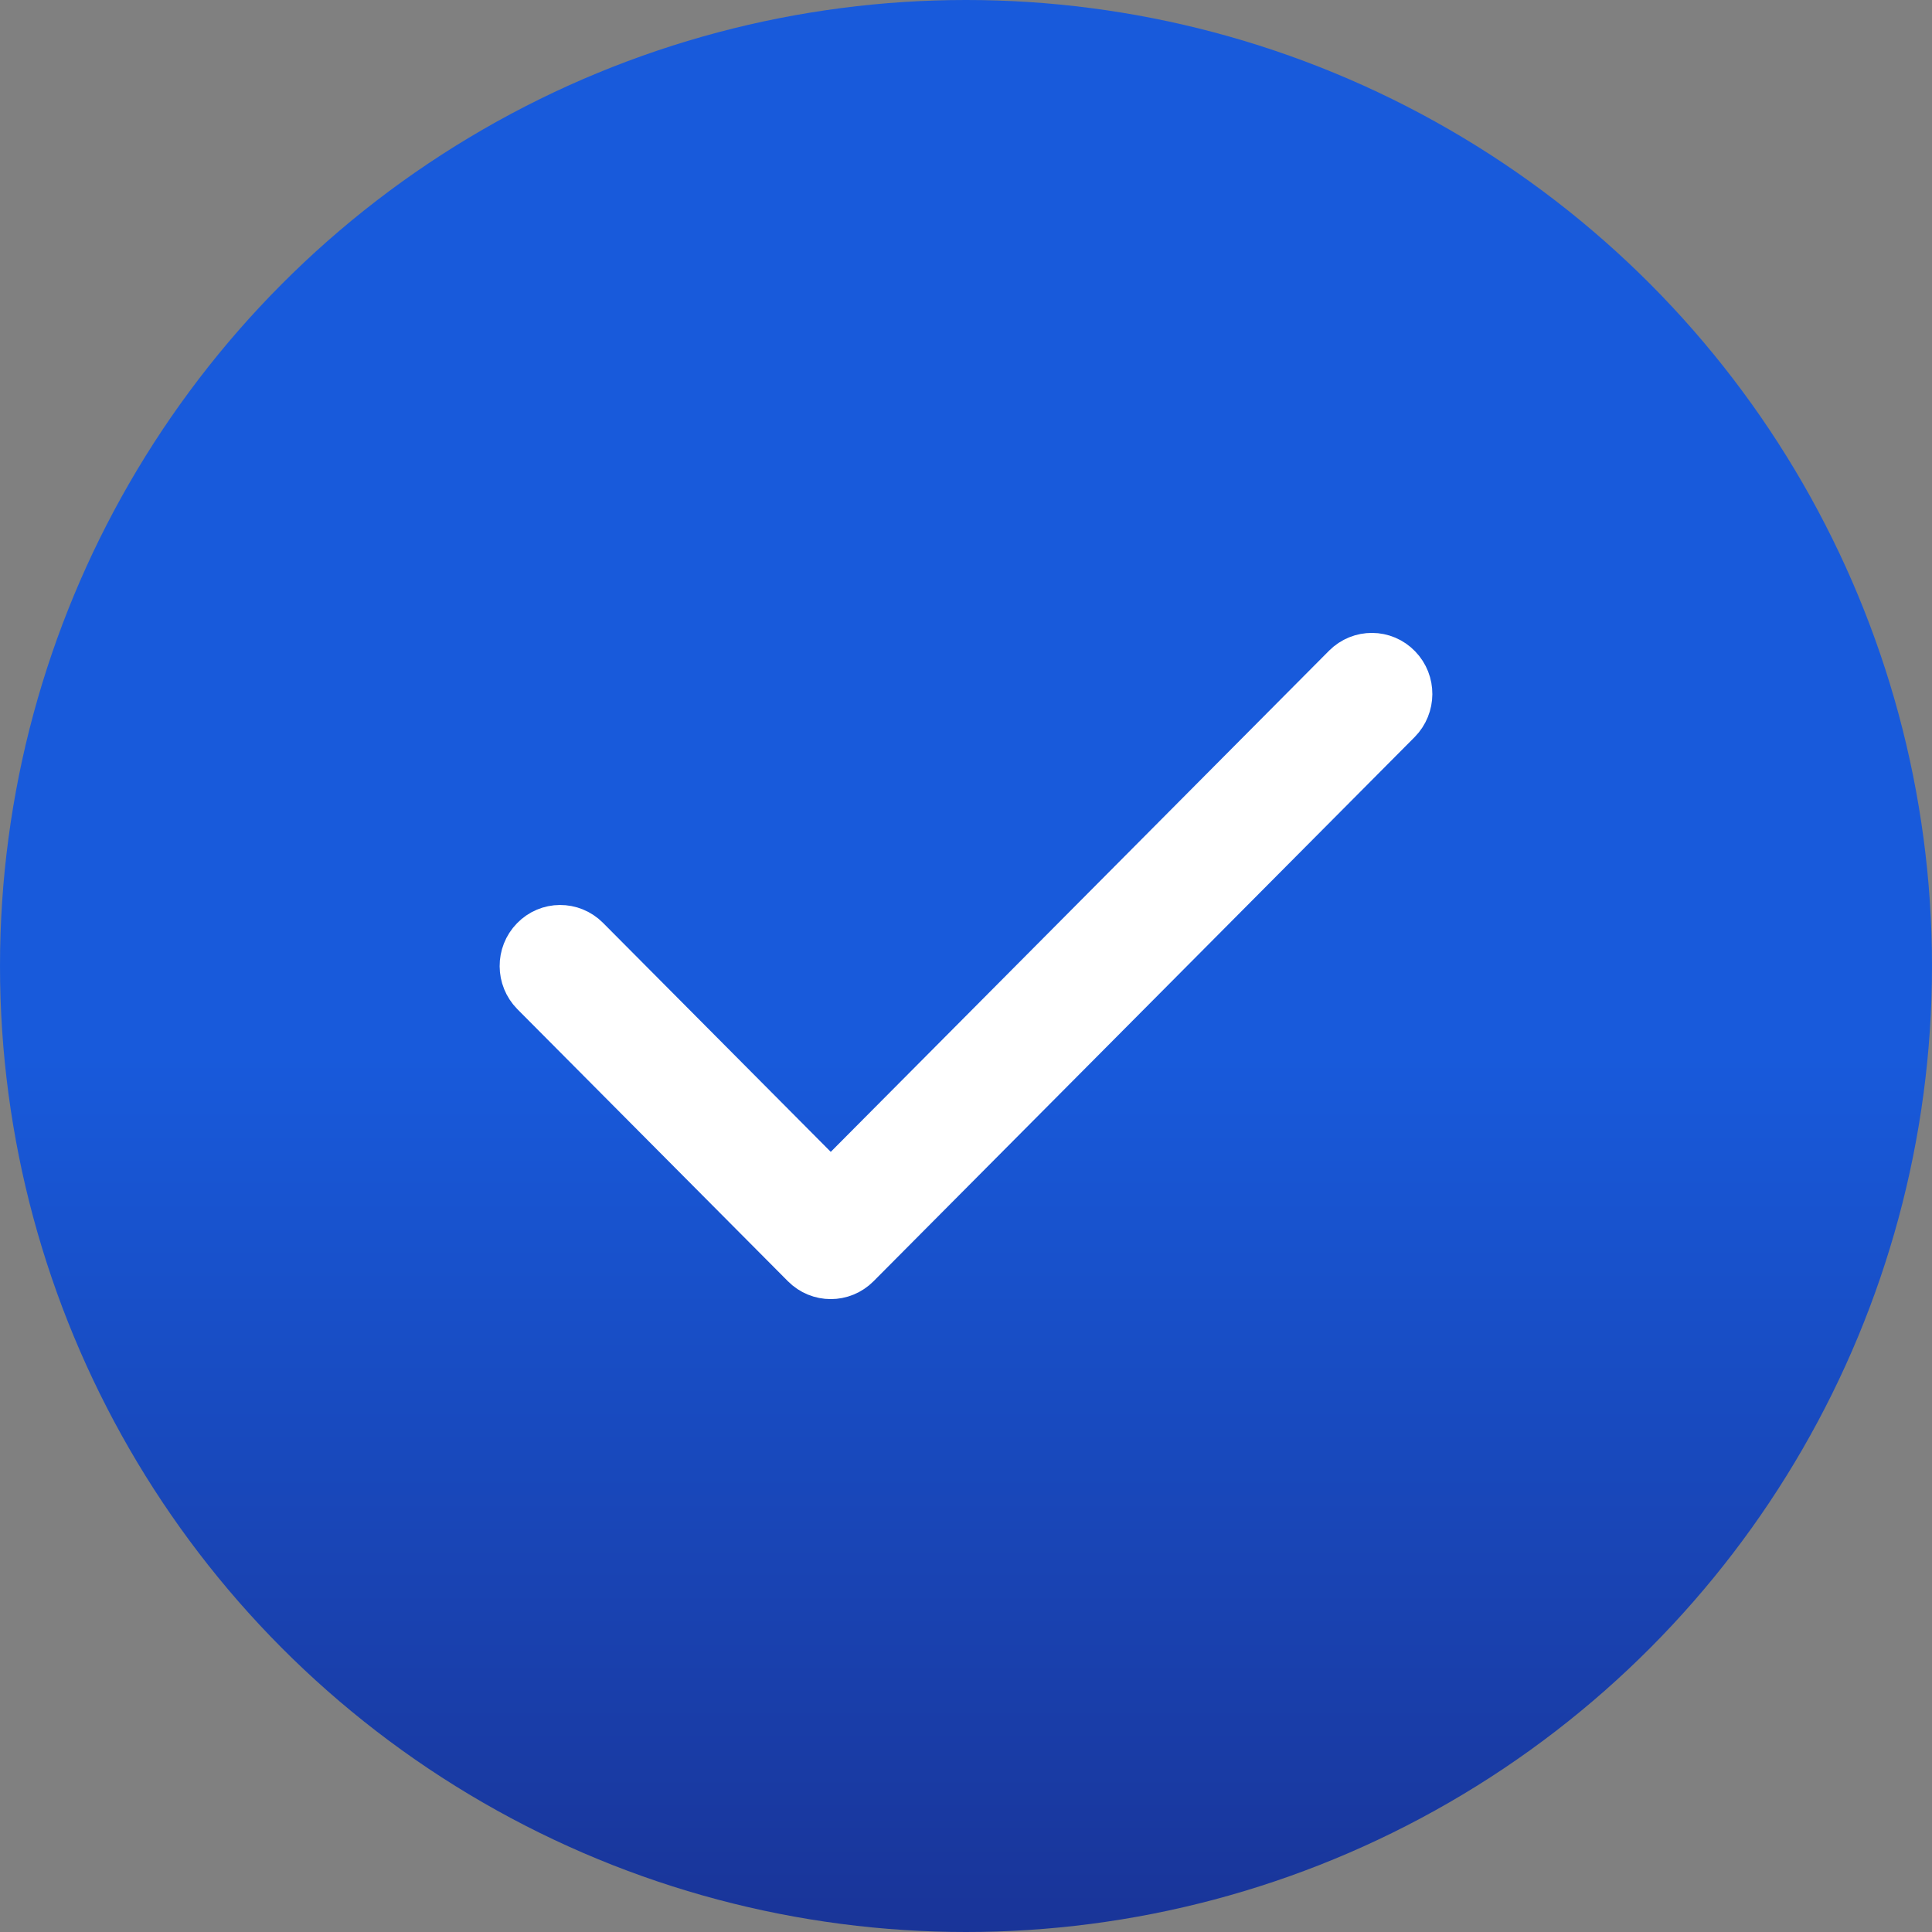 <?xml version="1.0" encoding="UTF-8"?> <svg xmlns="http://www.w3.org/2000/svg" width="29" height="29" viewBox="0 0 29 29" fill="none"><rect x="0" y="0" width="29" height="29" fill="#808080" stroke="none"/> <circle cx="14.5" cy="14.5" r="14.5" fill="url(#paint0_linear_1160_11)"></circle> <path fill-rule="evenodd" clip-rule="evenodd" d="M20.882 10.124C21.041 10.287 21.039 10.55 20.879 10.712L12.757 18.88C12.598 19.04 12.341 19.04 12.182 18.88L8.121 14.796C7.961 14.634 7.959 14.371 8.118 14.208C8.276 14.044 8.535 14.043 8.696 14.204L12.47 17.999L20.304 10.12C20.465 9.959 20.724 9.96 20.882 10.124Z" fill="white" stroke="white" stroke-linecap="round" stroke-linejoin="round"></path> <defs> <linearGradient id="paint0_linear_1160_11" x1="14.5" y1="0" x2="14.5" y2="29" gradientUnits="userSpaceOnUse"> <stop offset="0.547" stop-color="#185ADB"></stop> <stop offset="1" stop-color="#193498"></stop> </linearGradient> </defs> </svg> 